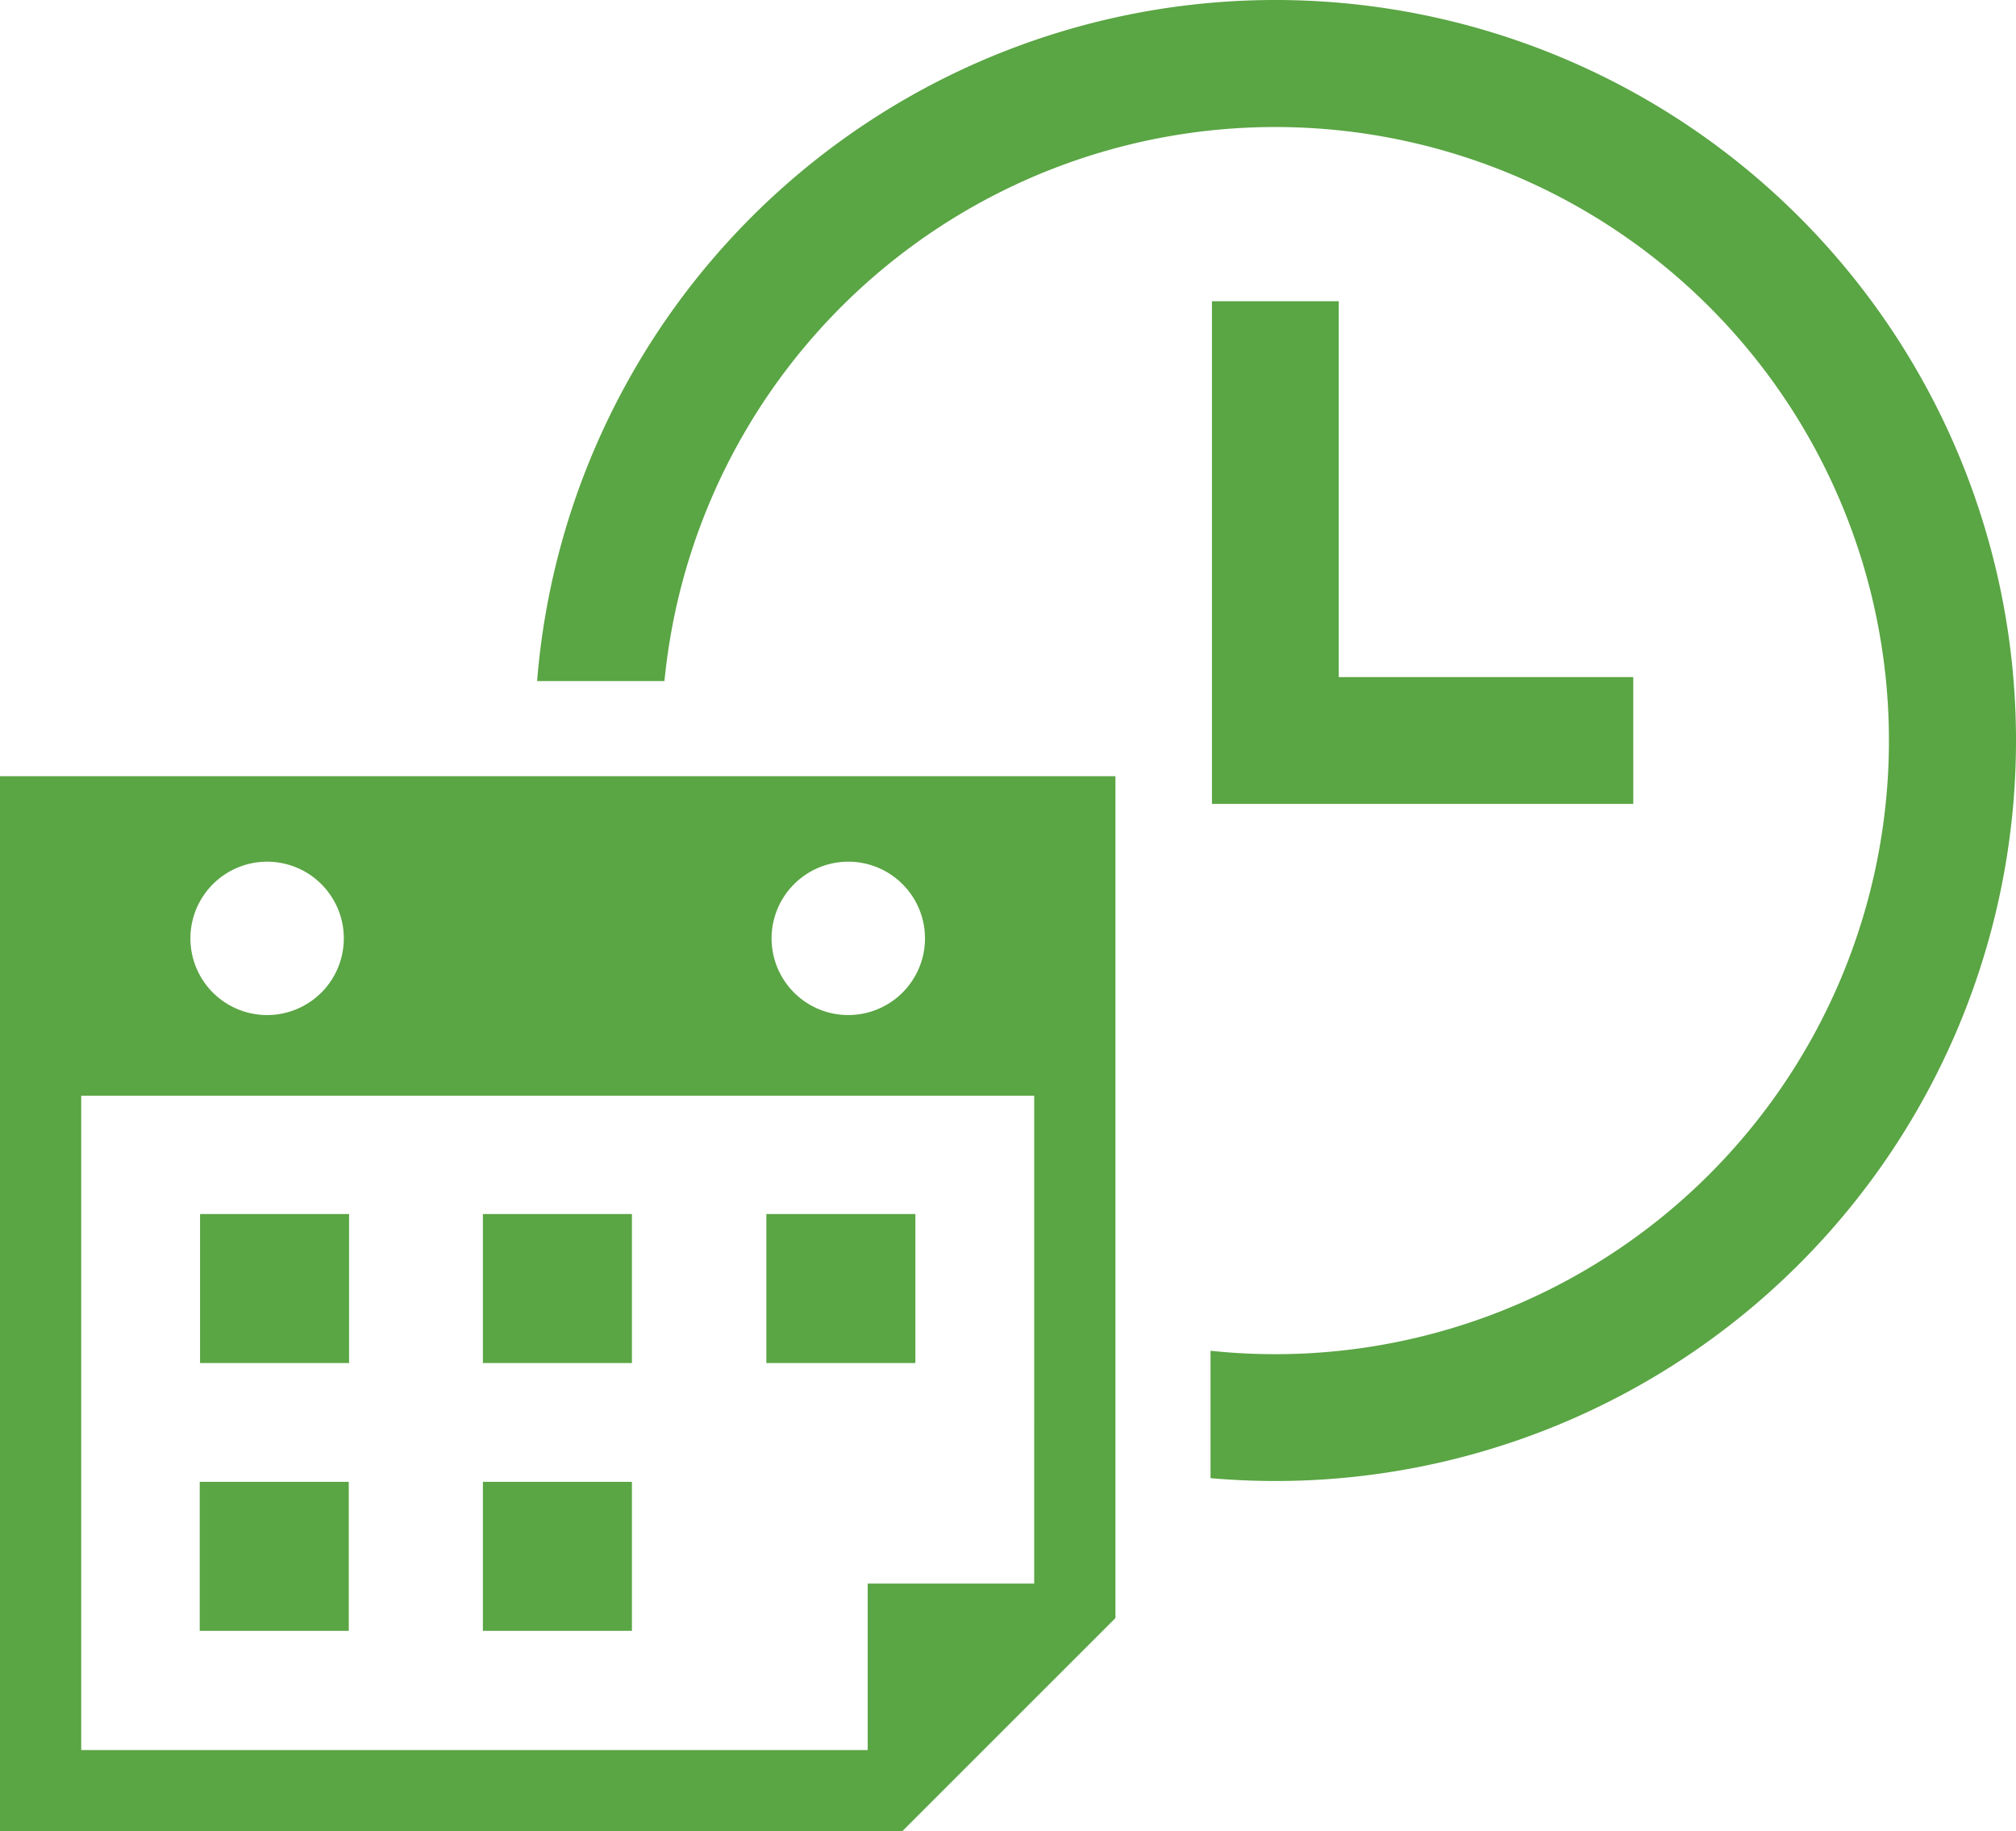 <svg xmlns="http://www.w3.org/2000/svg" xmlns:xlink="http://www.w3.org/1999/xlink" width="108.735" height="98.788" viewBox="0 0 108.735 98.788">
  <defs>
    <clipPath id="clip-path">
      <rect id="長方形_23983" data-name="長方形 23983" width="108.735" height="98.788" fill="#5aa544"/>
    </clipPath>
  </defs>
  <g id="グループ_758091" data-name="グループ 758091" clip-path="url(#clip-path)">
    <path id="パス_903215" data-name="パス 903215" d="M219.925,11.7a39.948,39.948,0,0,0-68.066,25.04h6.869a33.1,33.1,0,1,1,29.454,36.128v6.873c1.156.1,2.322.153,3.5.153A39.947,39.947,0,0,0,219.925,11.7" transform="translate(-122.89 0)" fill="#5aa544"/>
    <path id="パス_903216" data-name="パス 903216" d="M0,219.495v56.916H48.663l11.5-11.5V219.495Zm45.753,4.612a4.137,4.137,0,1,1-4.137,4.137,4.141,4.141,0,0,1,4.137-4.137m-31.346,0a4.137,4.137,0,1,1-4.137,4.137,4.141,4.141,0,0,1,4.137-4.137M55.78,263.05H46.8v8.98H4.381v-35.3h51.4Z" transform="translate(0 -177.623)" fill="#5aa544"/>
    <rect id="長方形_23978" data-name="長方形 23978" width="8.038" height="8.038" transform="translate(26.045 65.492)" fill="#5aa544"/>
    <rect id="長方形_23979" data-name="長方形 23979" width="8.038" height="8.038" transform="translate(10.79 65.492)" fill="#5aa544"/>
    <rect id="長方形_23980" data-name="長方形 23980" width="8.038" height="8.038" transform="translate(41.334 65.492)" fill="#5aa544"/>
    <rect id="長方形_23981" data-name="長方形 23981" width="8.038" height="8.038" transform="translate(26.045 79.939)" fill="#5aa544"/>
    <rect id="長方形_23982" data-name="長方形 23982" width="8.038" height="8.038" transform="translate(10.773 79.939)" fill="#5aa544"/>
    <path id="パス_903217" data-name="パス 903217" d="M365.386,112.3H342.66V85.183H349.5V105.46h15.885Z" transform="translate(-277.293 -68.934)" fill="#5aa544"/>
  </g>
</svg>
